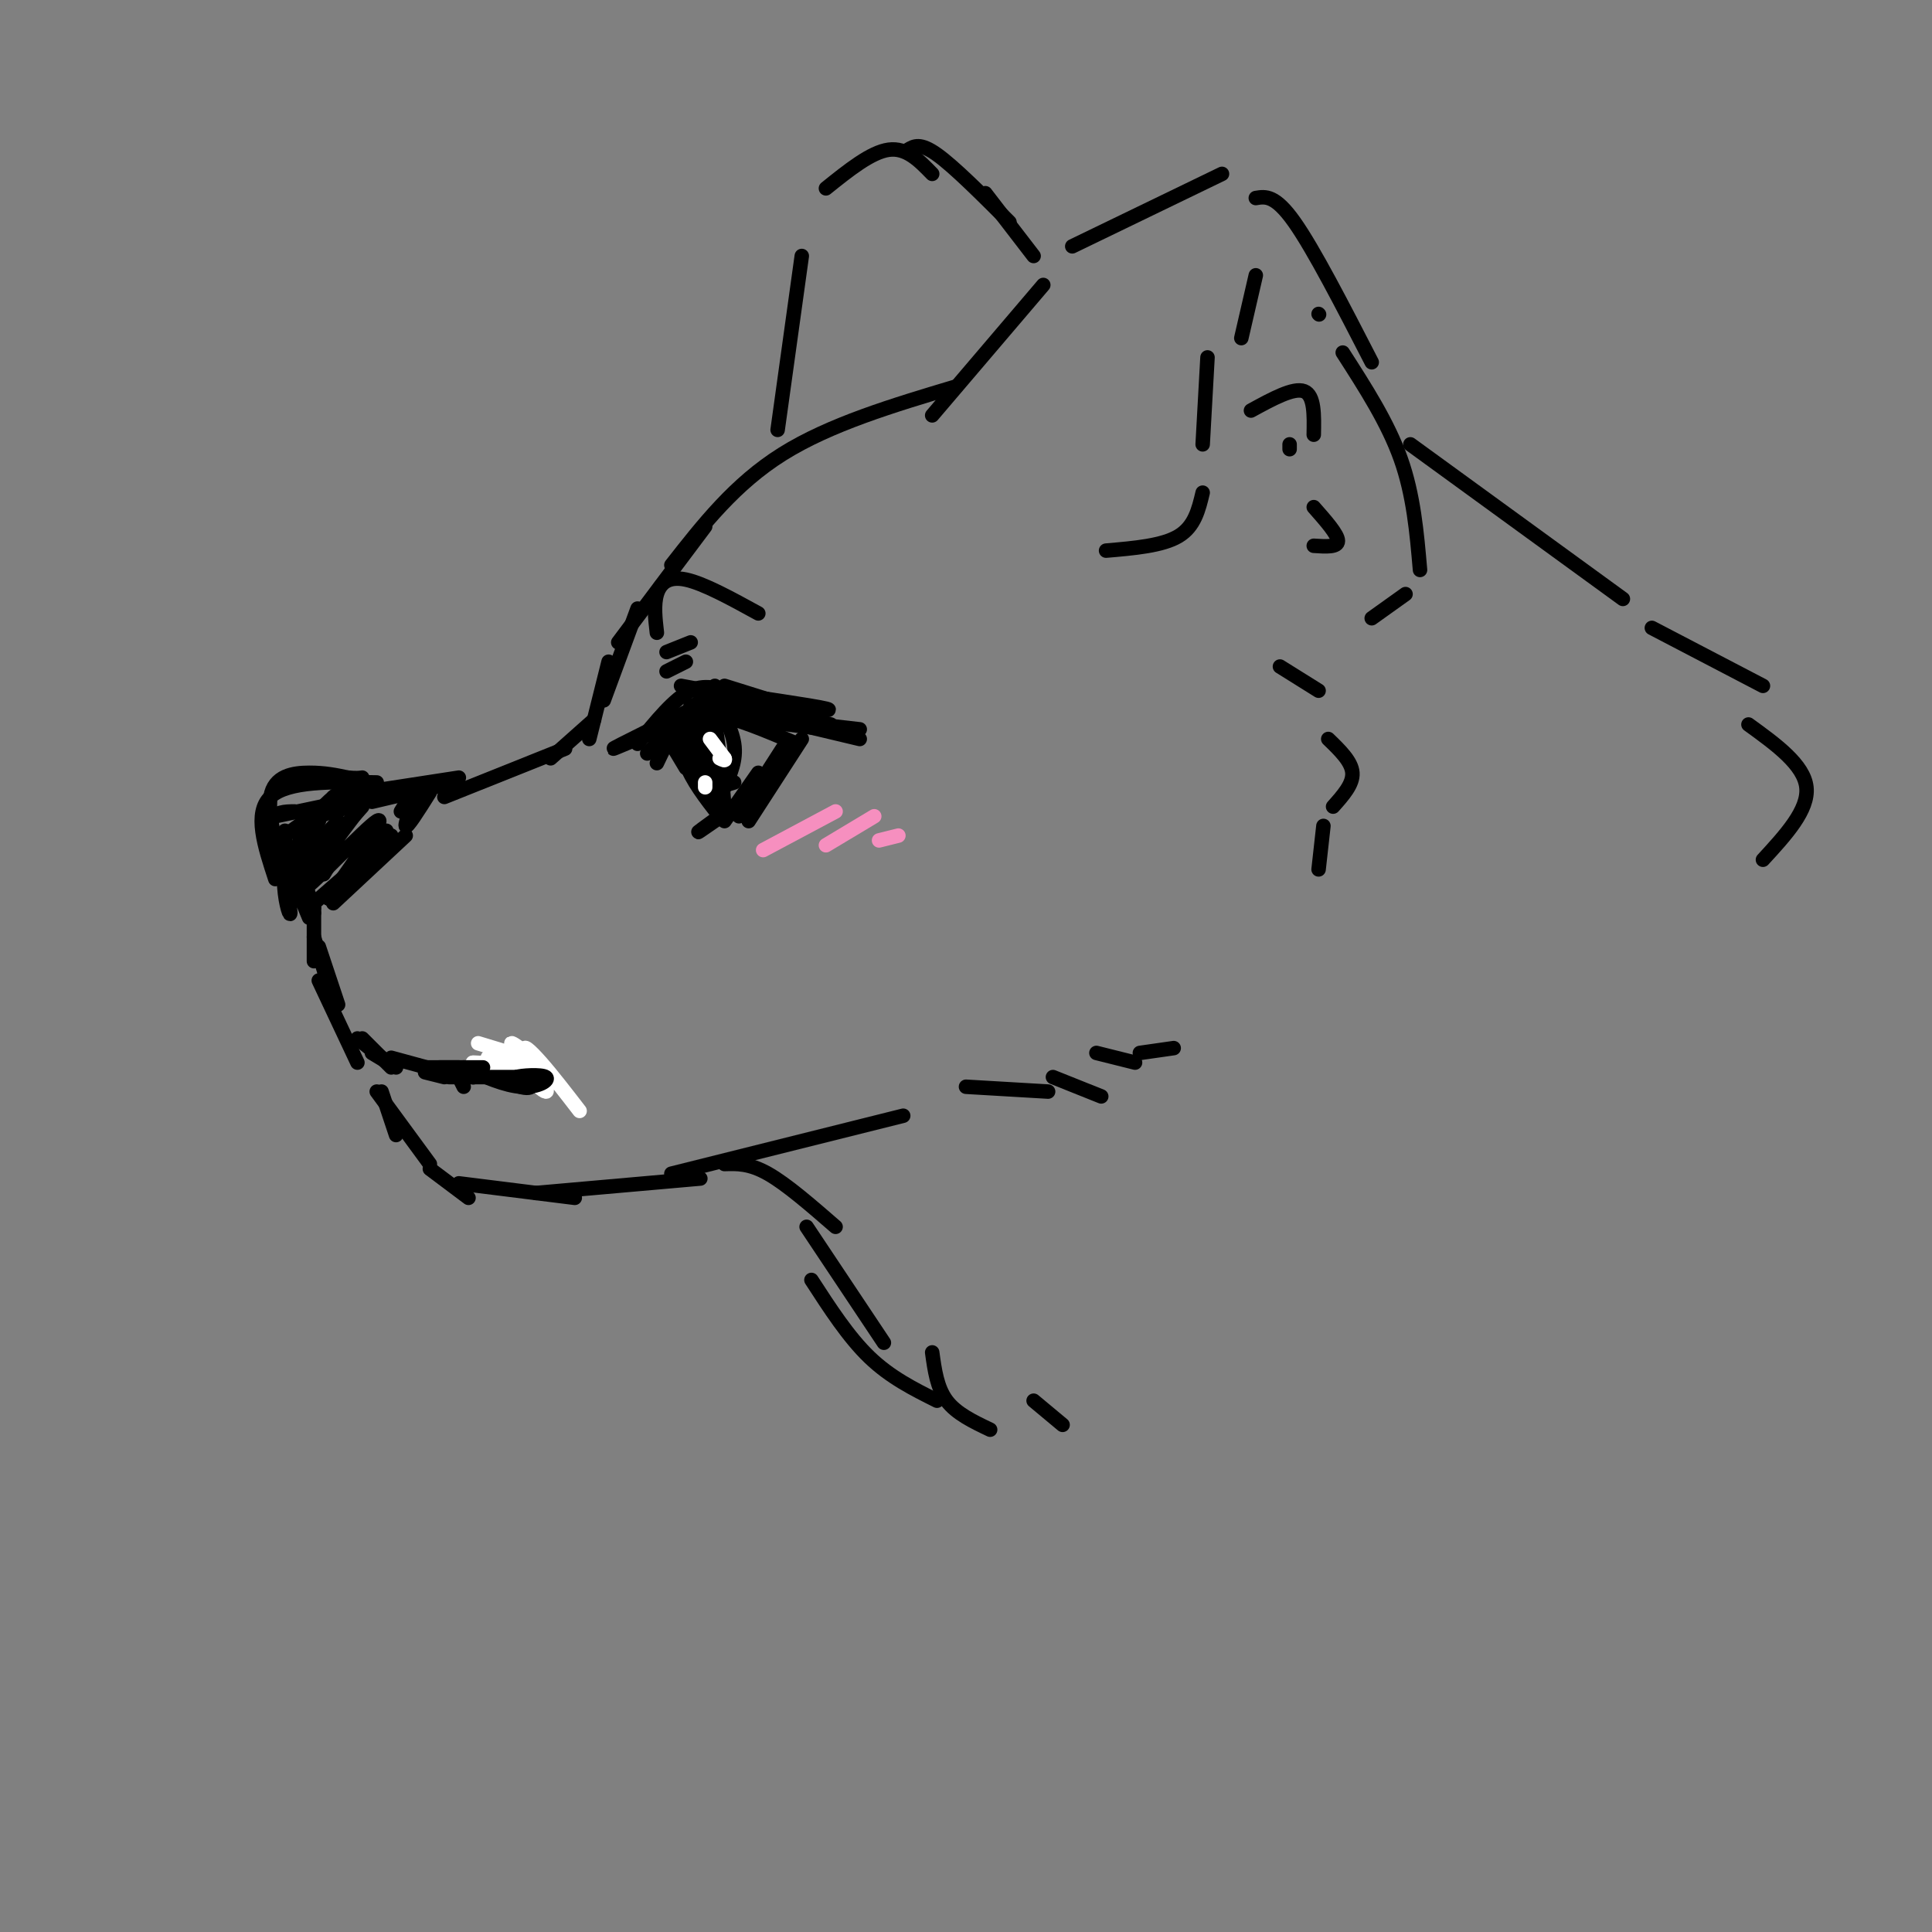 <svg viewBox='0 0 400 400' version='1.1' xmlns='http://www.w3.org/2000/svg' xmlns:xlink='http://www.w3.org/1999/xlink'><rect x="0" y="0" width="400" height="400" fill="#808080" stroke="none"/><g fill='none' stroke='rgb(0,0,0)' stroke-width='3' stroke-linecap='round' stroke-linejoin='round'><path d='M198,80c-13.083,3.917 -26.167,7.833 -36,14c-9.833,6.167 -16.417,14.583 -23,23'/><path d='M146,109c0.000,0.000 -18.000,24.000 -18,24'/><path d='M132,126c0.000,0.000 -7.000,19.000 -7,19'/><path d='M126,137c0.000,0.000 -4.000,16.000 -4,16'/><path d='M123,149c0.000,0.000 -9.000,8.000 -9,8'/><path d='M117,155c0.000,0.000 -25.000,10.000 -25,10'/><path d='M94,162c0.000,0.000 -17.000,4.000 -17,4'/><path d='M78,164c-1.833,-1.000 -3.667,-2.000 -6,-1c-2.333,1.000 -5.167,4.000 -8,7'/><path d='M70,165c0.000,0.000 -11.000,8.000 -11,8'/><path d='M58,174c0.000,0.000 0.000,5.000 0,5'/><path d='M58,174c0.000,0.000 3.000,6.000 3,6'/><path d='M60,176c2.689,6.467 5.378,12.933 5,12c-0.378,-0.933 -3.822,-9.267 -3,-14c0.822,-4.733 5.911,-5.867 11,-7'/><path d='M76,165c0.000,0.000 -19.000,4.000 -19,4'/><path d='M61,168c-2.022,0.022 -4.044,0.044 -5,2c-0.956,1.956 -0.844,5.844 0,8c0.844,2.156 2.422,2.578 4,3'/><path d='M59,174c0.530,4.077 1.060,8.155 0,6c-1.060,-2.155 -3.708,-10.542 -3,-15c0.708,-4.458 4.774,-4.988 8,-5c3.226,-0.012 5.613,0.494 8,1'/><path d='M72,161c1.833,0.167 2.417,0.083 3,0'/><path d='M78,162c-9.250,-0.167 -18.500,-0.333 -22,3c-3.500,3.333 -1.250,10.167 1,17'/><path d='M59,172c-0.208,4.750 -0.417,9.500 0,13c0.417,3.500 1.458,5.750 1,3c-0.458,-2.750 -2.417,-10.500 -2,-11c0.417,-0.500 3.208,6.250 6,13'/><path d='M60,179c0.000,0.000 4.000,9.000 4,9'/><path d='M63,184c0.000,0.000 2.000,5.000 2,5'/><path d='M65,188c0.000,0.000 0.000,11.000 0,11'/><path d='M65,194c0.000,0.000 3.000,10.000 3,10'/><path d='M66,196c0.000,0.000 4.000,12.000 4,12'/><path d='M66,203c0.000,0.000 8.000,17.000 8,17'/><path d='M77,218c0.000,0.000 5.000,3.000 5,3'/><path d='M67,181c0.000,0.000 3.000,-5.000 3,-5'/><path d='M77,164c-7.800,10.356 -15.600,20.711 -14,20c1.600,-0.711 12.600,-12.489 15,-14c2.400,-1.511 -3.800,7.244 -10,16'/><path d='M68,186c0.333,0.333 6.167,-6.833 12,-14'/><path d='M83,168c1.600,-2.622 3.200,-5.244 3,-4c-0.200,1.244 -2.200,6.356 -2,7c0.200,0.644 2.600,-3.178 5,-7'/><path d='M75,167c-5.489,6.244 -10.978,12.489 -12,12c-1.022,-0.489 2.422,-7.711 3,-9c0.578,-1.289 -1.711,3.356 -4,8'/><path d='M62,178c0.667,0.000 4.333,-4.000 8,-8'/><path d='M69,165c0.000,0.000 26.000,-4.000 26,-4'/><path d='M146,144c0.000,0.000 -1.000,15.000 -1,15'/><path d='M143,146c-0.833,3.583 -1.667,7.167 -1,10c0.667,2.833 2.833,4.917 5,7'/><path d='M134,156c0.000,0.000 14.000,-14.000 14,-14'/><path d='M141,142c0.000,0.000 27.000,5.000 27,5'/><path d='M150,142c0.000,0.000 16.000,5.000 16,5'/><path d='M162,155c0.000,0.000 -9.000,14.000 -9,14'/><path d='M149,169c-2.750,2.000 -5.500,4.000 -4,3c1.500,-1.000 7.250,-5.000 13,-9'/><path d='M157,160c0.000,0.000 -7.000,10.000 -7,10'/><path d='M88,222c0.000,0.000 4.000,1.000 4,1'/><path d='M95,223c0.000,0.000 1.000,2.000 1,2'/><path d='M79,226c0.000,0.000 3.000,9.000 3,9'/><path d='M78,226c0.000,0.000 11.000,15.000 11,15'/><path d='M89,242c0.000,0.000 8.000,6.000 8,6'/><path d='M95,245c0.000,0.000 24.000,3.000 24,3'/><path d='M111,247c0.000,0.000 34.000,-3.000 34,-3'/><path d='M139,243c0.000,0.000 48.000,-12.000 48,-12'/><path d='M200,225c0.000,0.000 17.000,1.000 17,1'/><path d='M218,223c0.000,0.000 10.000,4.000 10,4'/><path d='M227,218c0.000,0.000 8.000,2.000 8,2'/><path d='M236,218c0.000,0.000 7.000,-1.000 7,-1'/><path d='M193,86c0.000,0.000 23.000,-27.000 23,-27'/><path d='M222,51c0.000,0.000 31.000,-15.000 31,-15'/><path d='M260,41c2.000,-0.333 4.000,-0.667 8,5c4.000,5.667 10.000,17.333 16,29'/><path d='M278,73c4.667,7.250 9.333,14.500 12,22c2.667,7.500 3.333,15.250 4,23'/><path d='M291,123c0.000,0.000 -7.000,5.000 -7,5'/><path d='M161,89c0.000,0.000 5.000,-36.000 5,-36'/><path d='M171,39c4.667,-3.750 9.333,-7.500 13,-8c3.667,-0.500 6.333,2.250 9,5'/><path d='M188,31c1.250,-0.750 2.500,-1.500 6,1c3.500,2.500 9.250,8.250 15,14'/><path d='M204,40c0.000,0.000 10.000,13.000 10,13'/><path d='M147,143c2.250,3.833 4.500,7.667 5,11c0.500,3.333 -0.750,6.167 -2,9'/><path d='M150,163c-0.833,0.333 -1.917,-3.333 -3,-7'/><path d='M147,156c-0.644,-3.933 -0.756,-10.267 -1,-12c-0.244,-1.733 -0.622,1.133 -1,4'/><path d='M145,148c-0.167,1.167 -0.083,2.083 0,3'/><path d='M136,131c-0.333,-2.889 -0.667,-5.778 0,-8c0.667,-2.222 2.333,-3.778 6,-3c3.667,0.778 9.333,3.889 15,7'/><path d='M138,135c0.000,0.000 5.000,-2.000 5,-2'/><path d='M138,139c0.000,0.000 4.000,-2.000 4,-2'/><path d='M106,220c0.956,-1.156 1.911,-2.311 3,-1c1.089,1.311 2.311,5.089 1,6c-1.311,0.911 -5.156,-1.044 -9,-3'/><path d='M104,221c-3.250,1.167 -6.500,2.333 -6,2c0.500,-0.333 4.750,-2.167 9,-4'/><path d='M150,241c2.583,-0.083 5.167,-0.167 9,2c3.833,2.167 8.917,6.583 14,11'/><path d='M167,254c0.000,0.000 16.000,24.000 16,24'/><path d='M168,265c3.833,5.917 7.667,11.833 12,16c4.333,4.167 9.167,6.583 14,9'/><path d='M193,280c0.500,3.667 1.000,7.333 3,10c2.000,2.667 5.500,4.333 9,6'/><path d='M214,290c0.000,0.000 6.000,5.000 6,5'/><path d='M292,92c0.000,0.000 44.000,32.000 44,32'/><path d='M342,130c0.000,0.000 23.000,12.000 23,12'/><path d='M362,150c5.750,4.167 11.500,8.333 12,13c0.500,4.667 -4.250,9.833 -9,15'/><path d='M273,65c0.000,0.000 0.100,0.100 0.1,0.1'/><path d='M229,114c5.833,-0.500 11.667,-1.000 15,-3c3.333,-2.000 4.167,-5.500 5,-9'/><path d='M249,92c0.000,0.000 1.000,-18.000 1,-18'/><path d='M257,70c0.000,0.000 3.000,-13.000 3,-13'/><path d='M259,85c4.417,-2.417 8.833,-4.833 11,-4c2.167,0.833 2.083,4.917 2,9'/><path d='M267,93c0.000,0.000 0.000,-1.000 0,-1'/><path d='M272,105c2.500,2.833 5.000,5.667 5,7c0.000,1.333 -2.500,1.167 -5,1'/><path d='M265,138c0.000,0.000 8.000,5.000 8,5'/><path d='M275,153c2.417,2.333 4.833,4.667 5,7c0.167,2.333 -1.917,4.667 -4,7'/><path d='M274,171c0.000,0.000 -1.000,9.000 -1,9'/><path d='M136,158c1.178,-2.489 2.356,-4.978 4,-7c1.644,-2.022 3.756,-3.578 8,-3c4.244,0.578 10.622,3.289 17,6'/><path d='M144,152c2.500,-1.417 5.000,-2.833 10,-3c5.000,-0.167 12.500,0.917 20,2'/><path d='M174,151c-12.844,-2.289 -25.689,-4.578 -24,-5c1.689,-0.422 17.911,1.022 21,1c3.089,-0.022 -6.956,-1.511 -17,-3'/><path d='M154,144c-4.600,-1.178 -7.600,-2.622 -11,-1c-3.400,1.622 -7.200,6.311 -11,11'/><path d='M149,144c-11.044,5.444 -22.089,10.889 -22,11c0.089,0.111 11.311,-5.111 20,-7c8.689,-1.889 14.844,-0.444 21,1'/><path d='M148,148c0.000,0.000 23.000,3.000 23,3'/><path d='M143,147c0.000,0.000 35.000,4.000 35,4'/><path d='M157,148c0.000,0.000 21.000,5.000 21,5'/><path d='M160,147c0.000,0.000 12.000,3.000 12,3'/><path d='M166,153c0.000,0.000 -11.000,17.000 -11,17'/><path d='M139,154c0.000,0.000 3.000,5.000 3,5'/><path d='M139,153c1.917,3.750 3.833,7.500 6,9c2.167,1.500 4.583,0.750 7,0'/><path d='M149,161c-0.917,-7.000 -1.833,-14.000 -2,-16c-0.167,-2.000 0.417,1.000 1,4'/><path d='M148,149c0.689,4.978 1.911,15.422 2,19c0.089,3.578 -0.956,0.289 -2,-3'/><path d='M148,165c-1.333,-3.167 -3.667,-9.583 -6,-16'/><path d='M142,148c-0.583,3.250 -1.167,6.500 0,10c1.167,3.500 4.083,7.250 7,11'/></g>
<g fill='none' stroke='rgb(246,143,191)' stroke-width='3' stroke-linecap='round' stroke-linejoin='round'><path d='M158,176c0.000,0.000 15.000,-8.000 15,-8'/><path d='M171,175c0.000,0.000 10.000,-6.000 10,-6'/><path d='M182,174c0.000,0.000 4.000,-1.000 4,-1'/></g>
<g fill='none' stroke='rgb(255,255,255)' stroke-width='3' stroke-linecap='round' stroke-linejoin='round'><path d='M99,216c5.711,1.711 11.422,3.422 10,4c-1.422,0.578 -9.978,0.022 -11,0c-1.022,-0.022 5.489,0.489 12,1'/><path d='M110,221c-0.970,-0.601 -9.394,-2.604 -9,-2c0.394,0.604 9.606,3.817 11,3c1.394,-0.817 -5.030,-5.662 -6,-6c-0.970,-0.338 3.515,3.831 8,8'/><path d='M114,224c-1.070,-0.450 -7.745,-5.574 -8,-5c-0.255,0.574 5.911,6.844 7,7c1.089,0.156 -2.899,-5.804 -4,-8c-1.101,-2.196 0.685,-0.627 3,2c2.315,2.627 5.157,6.314 8,10'/></g>
<g fill='none' stroke='rgb(0,0,0)' stroke-width='3' stroke-linecap='round' stroke-linejoin='round'><path d='M108,224c2.083,0.083 4.167,0.167 4,0c-0.167,-0.167 -2.583,-0.583 -5,-1'/><path d='M107,223c0.738,-0.321 5.083,-0.625 6,0c0.917,0.625 -1.595,2.179 -5,2c-3.405,-0.179 -7.702,-2.089 -12,-4'/><path d='M109,223c0.000,0.000 -16.000,0.000 -16,0'/><path d='M100,221c0.000,0.000 -9.000,0.000 -9,0'/><path d='M95,221c0.000,0.000 -7.000,0.000 -7,0'/><path d='M92,222c0.000,0.000 -11.000,-3.000 -11,-3'/><path d='M75,215c0.000,0.000 6.000,6.000 6,6'/><path d='M74,215c0.000,0.000 5.000,4.000 5,4'/><path d='M65,187c0.000,0.000 16.000,-14.000 16,-14'/><path d='M69,187c0.000,0.000 15.000,-14.000 15,-14'/></g>
<g fill='none' stroke='rgb(255,255,255)' stroke-width='3' stroke-linecap='round' stroke-linejoin='round'><path d='M147,153c0.000,0.000 3.000,4.000 3,4'/><path d='M150,157c0.333,0.667 -0.333,0.333 -1,0'/><path d='M146,163c0.000,0.000 0.000,-1.000 0,-1'/></g>
</svg>